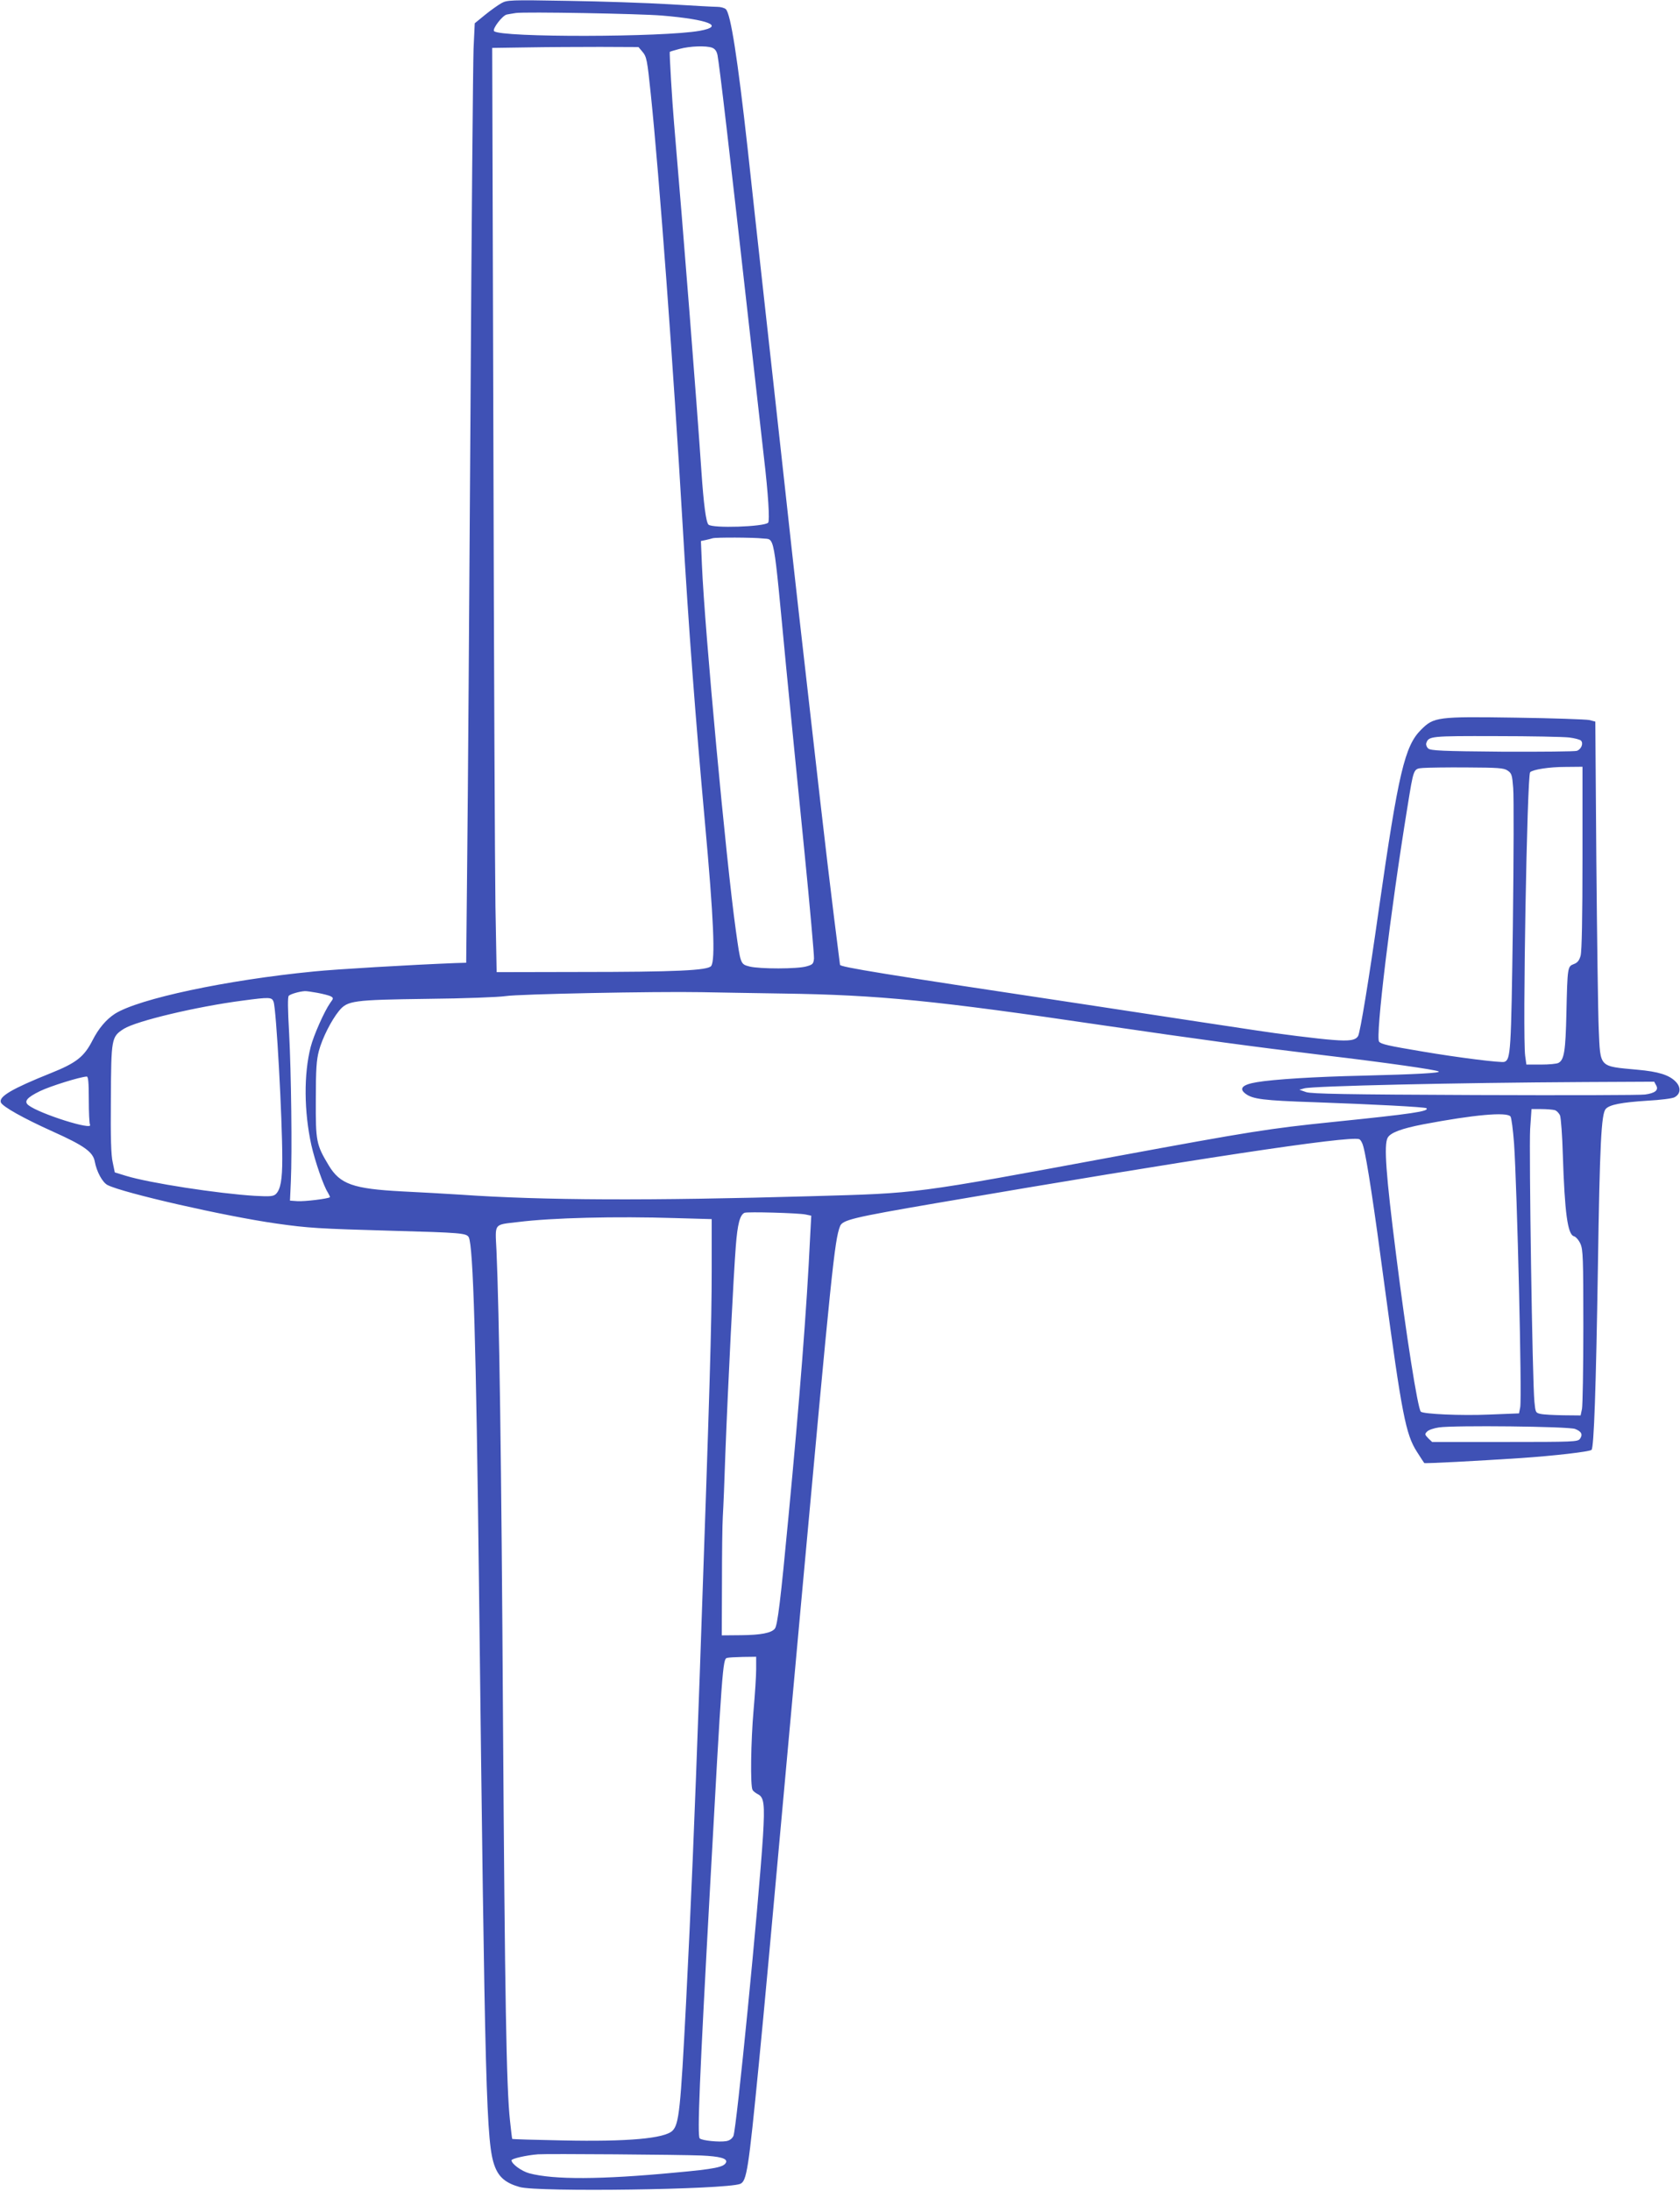 <?xml version="1.0" standalone="no"?>
<!DOCTYPE svg PUBLIC "-//W3C//DTD SVG 20010904//EN"
 "http://www.w3.org/TR/2001/REC-SVG-20010904/DTD/svg10.dtd">
<svg version="1.0" xmlns="http://www.w3.org/2000/svg"
 width="982pt" height="1280pt" viewBox="0 0 982 1280"
 preserveAspectRatio="xMidYMid meet">
<g transform="translate(0,1280) scale(0.1,-0.1)"
fill="#3f51b5" stroke="none">
<path d="M2930 12781 c-19 -11 -62 -41 -95 -68 l-60 -49 -7 -149 c-3 -83 -12
-1043 -18 -2135 -7 -1092 -15 -2259 -19 -2595 l-6 -610 -65 -2 c-255 -10 -700
-36 -825 -49 -512 -50 -1023 -159 -1163 -247 -51 -33 -96 -86 -131 -155 -49
-96 -94 -132 -244 -192 -227 -91 -305 -137 -292 -171 9 -24 132 -93 303 -170
185 -83 236 -120 246 -176 11 -59 45 -122 75 -137 90 -46 685 -182 988 -225
184 -26 245 -30 673 -42 405 -11 437 -14 450 -38 26 -50 43 -615 60 -2051 35
-2964 42 -3245 92 -3377 24 -64 64 -98 145 -121 107 -31 1200 -15 1289 18 39
15 49 84 109 695 41 424 40 414 245 2670 182 1990 198 2146 230 2230 14 37 70
51 560 135 1488 255 2418 396 2475 374 8 -3 19 -22 24 -43 21 -76 63 -353 125
-821 100 -741 123 -861 188 -962 22 -35 42 -65 43 -66 4 -4 307 12 565 29 192
13 402 37 413 48 14 14 26 363 37 1061 11 731 20 902 46 931 23 25 91 38 244
48 75 4 146 13 158 20 36 19 39 58 7 91 -38 39 -100 59 -225 70 -226 21 -215
10 -225 237 -4 93 -10 535 -14 983 l-6 814 -35 9 c-19 4 -213 11 -430 14 -460
7 -479 4 -554 -71 -95 -95 -132 -251 -246 -1046 -59 -418 -109 -718 -121 -742
-14 -26 -50 -32 -148 -24 -85 6 -322 36 -451 56 -36 5 -483 73 -995 151 -1198
180 -1435 219 -1435 232 0 1 -16 126 -35 278 -19 151 -55 455 -80 674 -116
1015 -149 1307 -205 1820 -33 303 -88 795 -121 1095 -33 300 -78 706 -99 903
-59 530 -99 785 -127 813 -8 8 -31 14 -51 14 -20 0 -145 7 -277 15 -132 8
-400 17 -595 20 -340 6 -356 5 -390 -14z m940 -72 c274 -23 369 -62 220 -89
-212 -38 -1164 -40 -1202 -2 -12 12 48 91 74 97 13 2 37 7 53 9 52 8 724 -4
855 -15z m-116 -210 c26 -30 29 -47 50 -249 50 -481 132 -1594 186 -2515 34
-588 75 -1129 130 -1735 52 -571 62 -809 37 -844 -19 -26 -204 -35 -778 -35
l-476 -1 -7 383 c-3 210 -9 1425 -12 2699 l-7 2318 204 3 c112 2 305 3 427 3
l224 -1 22 -26z m409 22 c17 -7 26 -20 31 -43 13 -73 63 -497 196 -1683 27
-242 61 -541 75 -664 26 -220 35 -374 25 -385 -24 -24 -326 -34 -349 -11 -14
14 -28 118 -41 310 -28 413 -105 1392 -160 2035 -11 125 -28 413 -25 417 0 1
26 9 56 17 62 17 157 20 192 7z m294 -2867 c74 -9 61 57 138 -749 25 -258 73
-740 106 -1070 33 -330 58 -616 57 -635 -3 -31 -7 -36 -43 -46 -51 -16 -276
-16 -334 -1 -53 14 -52 12 -80 212 -56 399 -182 1754 -198 2132 l-6 142 29 6
c16 4 34 8 39 10 18 6 239 5 292 -1z m4716 -1163 c31 -4 62 -12 68 -18 16 -16
2 -51 -24 -60 -12 -4 -209 -6 -437 -5 -352 3 -418 6 -432 19 -9 8 -14 22 -11
31 14 41 23 42 407 41 204 0 397 -4 429 -8z m-361 -193 c24 -16 27 -25 33
-103 4 -47 3 -411 -2 -808 -10 -736 -13 -777 -49 -791 -18 -7 -272 25 -478 60
-203 34 -243 43 -255 58 -22 27 66 757 165 1366 38 235 35 228 92 233 26 2
142 4 257 3 181 -1 215 -3 237 -18z m438 -510 c0 -349 -4 -546 -11 -572 -8
-28 -18 -41 -40 -49 -36 -14 -37 -16 -43 -287 -5 -221 -13 -272 -46 -290 -10
-6 -57 -10 -103 -10 l-85 0 -7 51 c-16 113 11 1639 29 1657 16 16 113 31 204
31 l102 1 0 -532z m-7394 -789 c32 -6 67 -15 77 -20 17 -10 17 -12 -3 -39 -34
-48 -97 -190 -114 -257 -41 -159 -39 -378 4 -574 22 -96 71 -238 96 -276 8
-14 14 -26 12 -28 -9 -9 -150 -26 -190 -23 l-43 3 5 110 c8 175 2 641 -10 868
-8 142 -9 212 -2 219 10 10 61 25 93 27 8 1 42 -4 75 -10z m2719 -4 c564 -8
893 -41 1875 -186 554 -81 870 -124 1285 -174 371 -44 655 -85 674 -95 17 -9
-128 -17 -449 -25 -270 -6 -514 -21 -614 -38 -84 -14 -106 -37 -66 -67 42 -32
104 -40 405 -50 339 -12 646 -28 653 -35 18 -18 -82 -33 -543 -80 -381 -39
-484 -56 -1260 -199 -1209 -224 -1159 -217 -1790 -235 -951 -27 -1567 -25
-2055 9 -80 5 -233 14 -340 19 -286 15 -362 42 -428 151 -74 123 -77 141 -76
385 0 178 4 232 18 285 20 75 73 179 117 233 50 61 80 65 519 71 213 2 416 10
455 16 73 12 875 28 1145 23 85 -2 299 -5 475 -8z m-2976 -48 c16 -41 51 -680
51 -917 0 -122 -10 -179 -37 -206 -15 -14 -32 -16 -123 -11 -214 13 -618 75
-754 117 l-65 20 -12 58 c-10 41 -13 146 -11 369 2 358 3 365 76 412 74 46
426 130 696 165 157 21 169 20 179 -7z m-1080 -572 c0 -74 3 -140 7 -146 22
-37 -294 63 -359 113 -29 22 -11 45 67 83 60 29 233 83 273 85 9 0 12 -36 12
-135z m9162 83 c15 -27 -6 -45 -65 -53 -22 -4 -468 -5 -991 -3 -762 3 -958 7
-990 17 l-40 14 29 8 c50 14 887 33 1638 37 l407 2 12 -22z m-594 -144 c12 -3
26 -18 32 -32 5 -15 13 -117 16 -227 11 -341 28 -468 65 -478 11 -3 28 -22 38
-44 15 -34 17 -82 17 -483 0 -245 -4 -462 -8 -482 l-8 -38 -102 1 c-56 1 -115
4 -132 8 -29 6 -30 9 -36 71 -12 115 -32 1471 -25 1593 l8 117 56 0 c32 0 67
-3 79 -6z m-258 -37 c6 -8 15 -79 21 -158 18 -268 47 -1483 36 -1541 l-7 -36
-177 -7 c-161 -7 -383 3 -397 17 -18 18 -86 450 -144 913 -61 481 -72 645 -50
687 16 30 80 54 209 79 296 56 486 73 509 46z m-4120 -573 l33 -7 -7 -131
c-19 -404 -61 -944 -126 -1626 -46 -488 -64 -637 -80 -656 -20 -25 -82 -37
-196 -38 l-114 -1 1 305 c0 168 2 343 5 390 3 47 10 213 15 370 15 393 48
1047 61 1210 10 129 24 182 51 194 16 7 313 -1 357 -10z m-761 -21 l212 -6 0
-296 c0 -323 -10 -652 -70 -2371 -32 -895 -50 -1322 -80 -1915 -32 -620 -41
-706 -79 -744 -46 -46 -265 -65 -640 -57 -162 3 -295 7 -297 9 -1 1 -7 49 -13
107 -21 192 -30 714 -41 2361 -9 1497 -22 2362 -38 2723 -8 162 -18 149 126
166 198 25 572 34 920 23z m5259 -1232 c38 -15 46 -33 28 -58 -13 -17 -37 -18
-439 -18 l-425 0 -23 22 c-20 21 -21 24 -6 39 8 9 40 20 69 24 86 13 758 6
796 -9z m-4787 -1403 c0 -40 -7 -147 -15 -238 -16 -181 -20 -447 -6 -468 4 -8
19 -19 31 -25 36 -18 41 -58 30 -242 -26 -409 -155 -1716 -173 -1755 -8 -16
-23 -27 -42 -30 -41 -7 -142 3 -155 16 -15 15 -1 349 60 1459 71 1293 75 1342
99 1348 9 3 51 5 94 6 l77 1 0 -72z m-320 -2842 c107 -5 153 -17 144 -40 -11
-28 -66 -39 -299 -60 -433 -41 -708 -42 -851 -4 -45 12 -104 55 -104 76 0 10
89 30 155 35 52 4 832 -2 955 -7z"/>
</g>
</svg>
